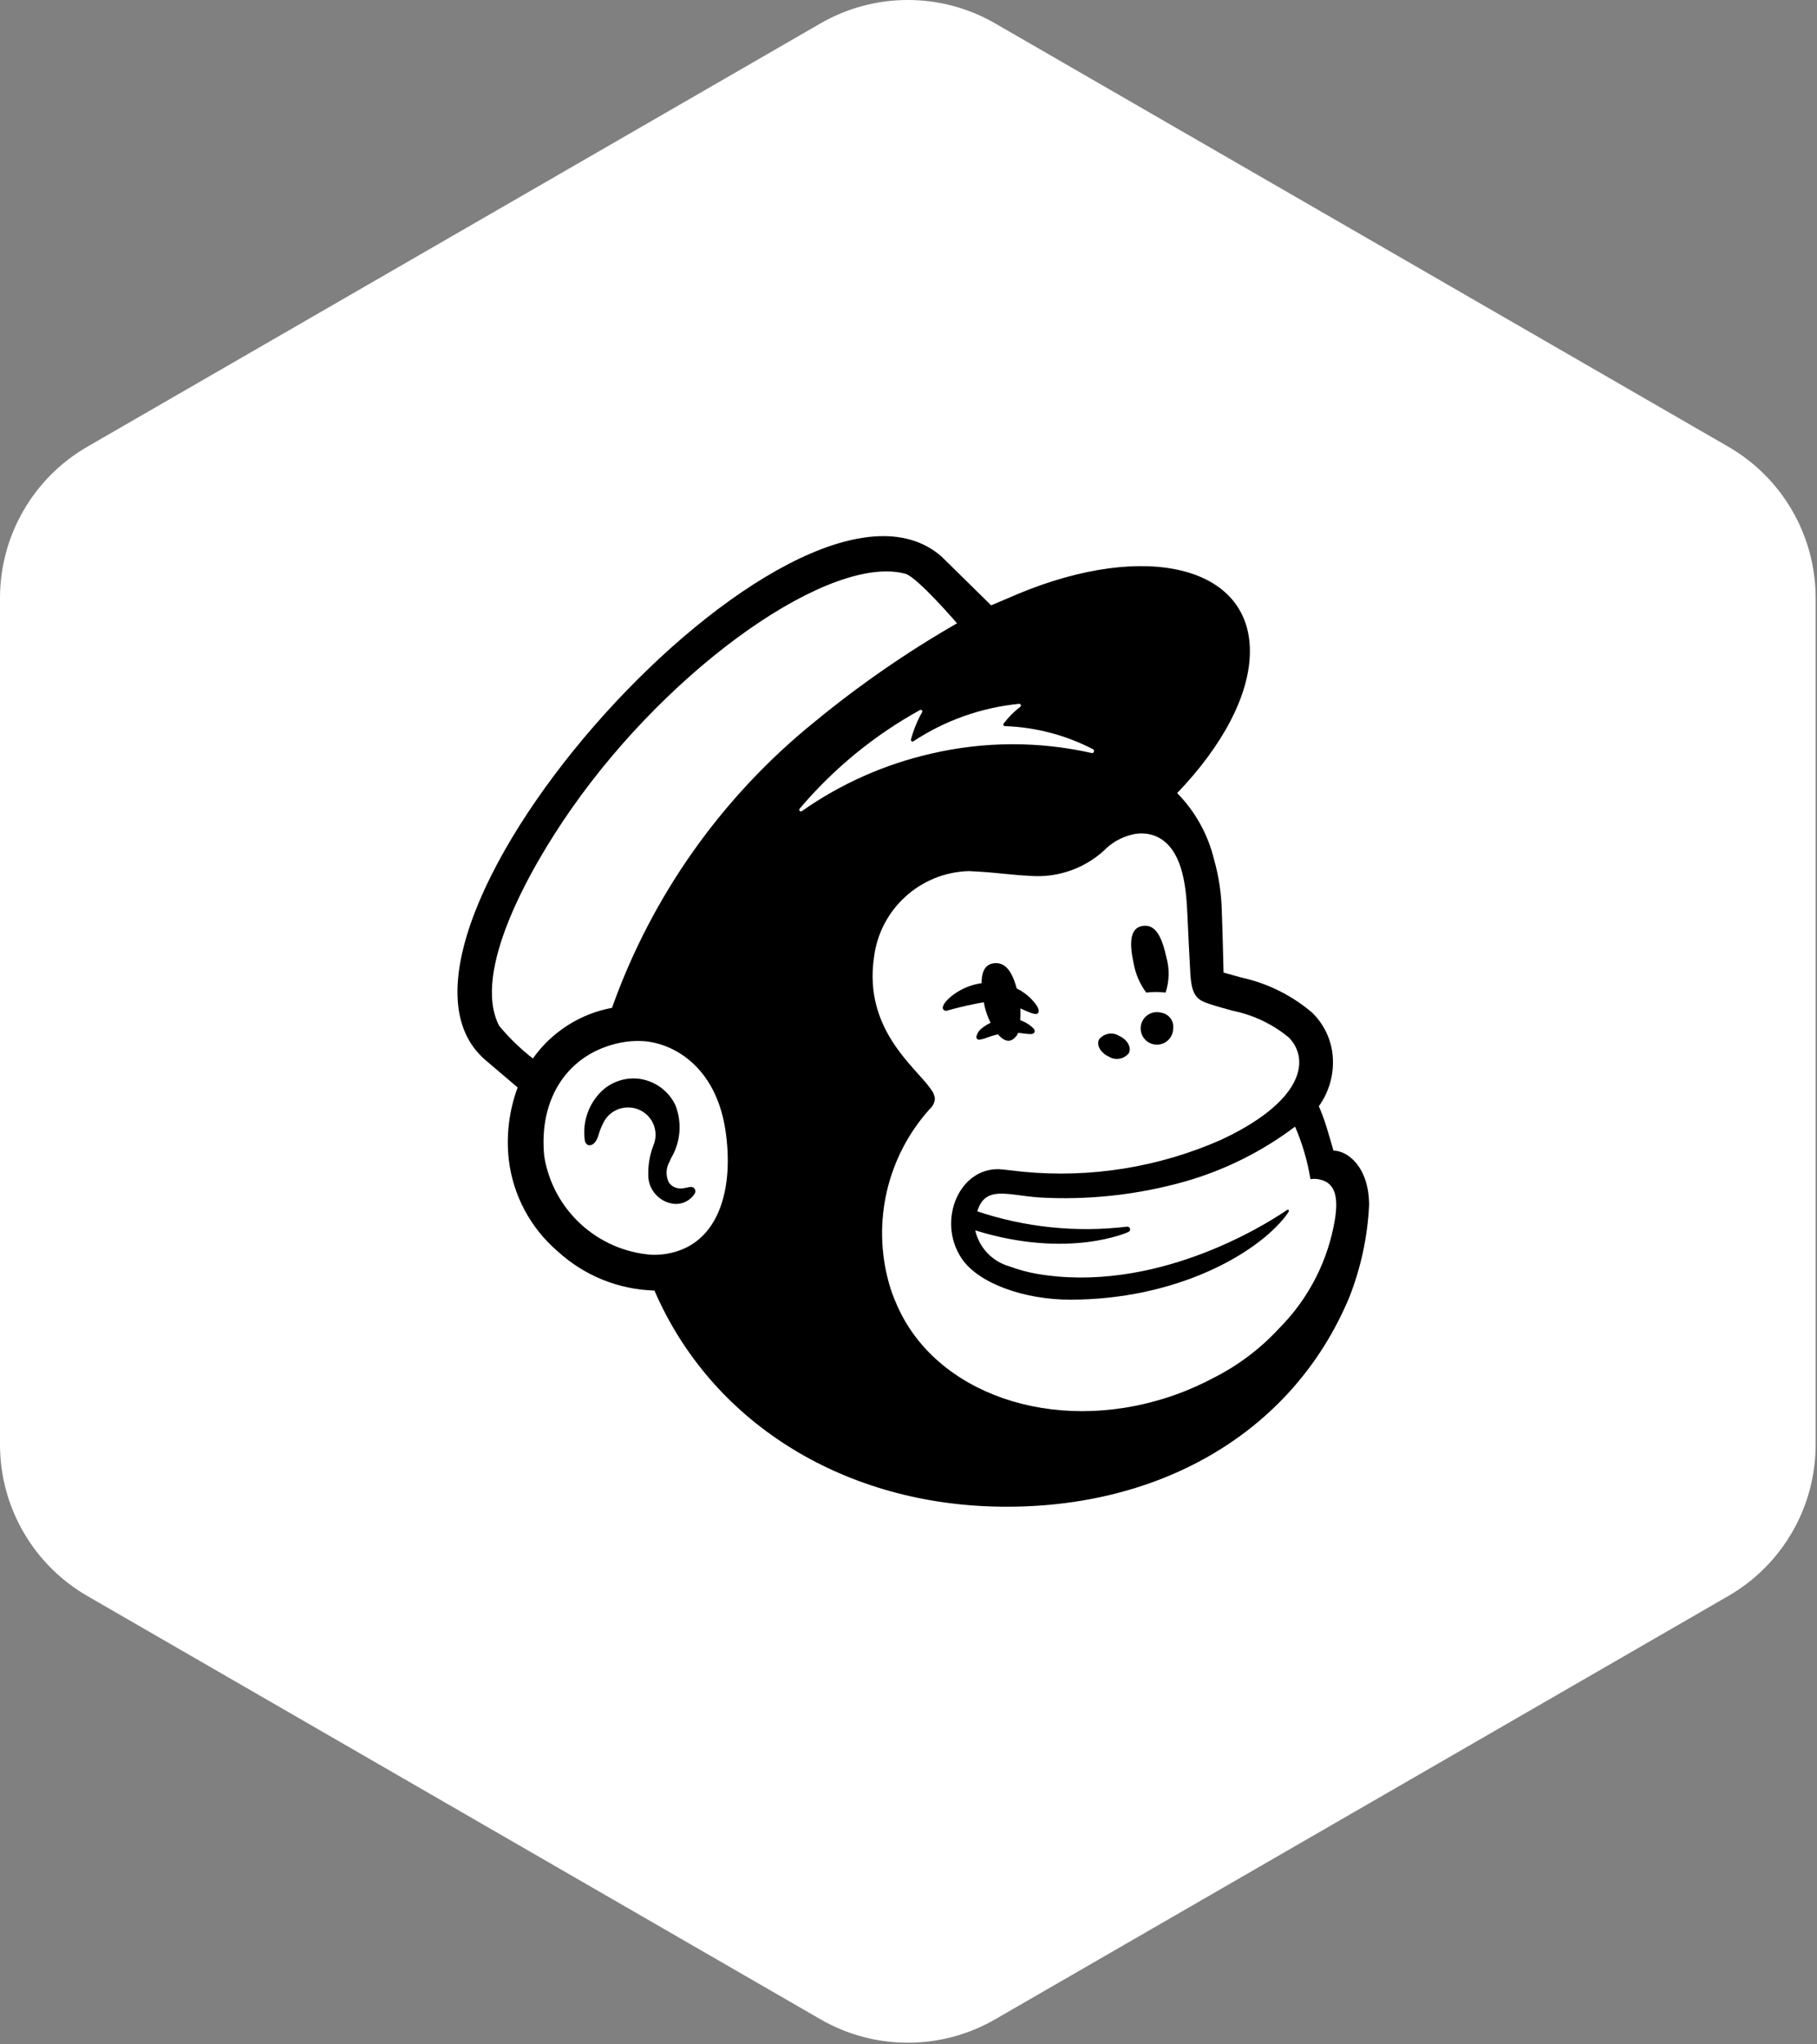 <svg width="104" height="117" viewBox="0 0 104 117" fill="none" xmlns="http://www.w3.org/2000/svg">
<rect x="0" y="0" width="104" height="117" fill="#808080" stroke="none"/>
<path d="M56.962 1.34L98.923 25.566C102.017 27.353 103.923 30.654 103.923 34.227V82.68C103.923 86.252 102.017 89.553 98.923 91.34L56.962 115.566C53.867 117.353 50.056 117.353 46.962 115.566L5 91.34C1.906 89.553 0 86.252 0 82.68V34.227C0 30.654 1.906 27.353 5 25.566L46.962 1.34C50.056 -0.447 53.867 -0.447 56.962 1.34Z" fill="white"/>
<path d="M36.79 59.542C36.35 59.52 35.91 59.55 35.477 59.631C34.018 59.866 32.715 60.677 31.86 61.882C31.005 63.086 30.67 64.584 30.928 66.038C31.243 69.007 34.409 71.511 37.339 71.586C37.64 71.594 37.941 71.573 38.238 71.526C41.409 71.013 42.24 67.745 41.717 64.535C41.126 60.911 38.543 59.633 36.79 59.542ZM39.897 68.129C39.625 68.537 39.149 68.762 38.66 68.714C37.785 68.644 37.114 67.909 37.125 67.031C37.118 66.468 37.226 65.909 37.444 65.389C37.725 64.706 37.465 63.921 36.832 63.541C36.456 63.308 36.004 63.228 35.571 63.318C35.151 63.399 34.78 63.642 34.538 63.995C34.376 64.258 34.248 64.542 34.16 64.839C34.143 64.891 34.13 64.932 34.119 64.958C33.975 65.325 33.746 65.432 33.591 65.412C33.474 65.391 33.381 65.303 33.352 65.188C33.189 64.196 33.516 63.185 34.23 62.477C34.85 61.857 35.722 61.559 36.593 61.668C37.508 61.778 38.311 62.332 38.739 63.149C39.15 64.132 39.052 65.255 38.476 66.152C38.44 66.228 38.407 66.298 38.379 66.361C38.172 66.713 38.16 67.147 38.349 67.509C38.514 67.73 38.777 67.856 39.053 67.848C39.182 67.846 39.311 67.829 39.437 67.796C39.6 67.76 39.768 67.723 39.871 67.845C39.941 67.924 39.951 68.039 39.897 68.129V68.129Z" fill="white"/>
<path d="M77.315 74.218C77.977 72.539 78.359 70.763 78.447 68.96C78.447 66.744 77.192 65.826 76.394 65.826C76.369 65.74 76.211 65.162 75.993 64.467C75.869 64.063 75.721 63.668 75.551 63.281C76.205 62.378 76.482 61.256 76.323 60.152C76.192 59.301 75.787 58.516 75.17 57.915C73.999 56.921 72.601 56.23 71.1 55.902C70.874 55.839 70.128 55.635 70.062 55.615C70.057 55.572 70.008 53.173 69.963 52.144C69.944 51.111 69.79 50.086 69.505 49.093C69.152 47.668 68.421 46.365 67.389 45.321C69.972 42.647 71.584 39.702 71.58 37.176C71.573 32.317 65.597 30.847 58.234 33.892C58.226 33.895 56.685 34.548 56.674 34.553C56.667 34.547 53.853 31.79 53.811 31.753C45.416 24.441 19.166 53.576 27.558 60.652L29.392 62.203C28.898 63.53 28.723 64.954 28.883 66.361C29.131 68.407 30.143 70.284 31.715 71.617C33.241 73.002 35.213 73.795 37.273 73.851C40.539 81.367 48.001 85.977 56.75 86.237C66.135 86.515 74.014 82.117 77.315 74.218ZM79.241 65.324C80.045 66.362 80.459 67.649 80.41 68.96C80.326 71.007 79.898 73.024 79.144 74.928L79.127 74.973C77.424 79.068 74.45 82.508 70.644 84.786C66.683 87.09 62.17 88.273 57.588 88.209H57.587C57.291 88.209 56.99 88.205 56.692 88.196C52.17 88.101 47.755 86.798 43.907 84.422C40.519 82.299 37.778 79.289 35.98 75.718C33.909 75.396 31.976 74.481 30.413 73.084C28.471 71.425 27.227 69.093 26.93 66.556C26.797 65.323 26.869 64.077 27.141 62.867L26.29 62.148C24.896 60.944 24.062 59.219 23.984 57.38C23.914 55.492 24.241 53.609 24.942 51.855C26.69 47.083 30.711 41.401 35.699 36.654C37.925 34.494 40.394 32.6 43.057 31.01C45.278 29.59 47.828 28.768 50.461 28.625C52.159 28.581 53.813 29.169 55.101 30.276C55.175 30.34 56.277 31.418 57.113 32.237C57.323 32.148 57.474 32.085 57.478 32.083C59.952 31.006 62.61 30.416 65.307 30.346C70.304 30.346 73.537 33.026 73.543 37.173C73.547 39.732 72.291 42.601 69.974 45.378C70.605 46.352 71.081 47.418 71.388 48.537C71.717 49.682 71.897 50.866 71.924 52.057C71.947 52.57 71.969 53.393 71.988 54.119C73.697 54.552 75.276 55.39 76.591 56.564C77.483 57.448 78.068 58.596 78.26 59.837C78.453 61.062 78.264 62.318 77.718 63.431C77.767 63.571 77.817 63.722 77.868 63.883C77.911 64.023 77.953 64.158 77.991 64.286C78.472 64.546 78.897 64.899 79.241 65.324H79.241Z" fill="white"/>
<path d="M73.292 62.898C73.936 62.292 74.277 61.43 74.22 60.547C74.156 60.108 73.951 59.701 73.636 59.389C72.711 58.621 71.61 58.094 70.432 57.855C69.894 57.702 69.529 57.604 69.135 57.473C68.436 57.24 68.09 57.053 68.012 55.723C67.977 55.141 67.877 53.115 67.841 52.278C67.777 50.811 67.602 48.805 66.372 47.977C66.059 47.77 65.695 47.652 65.32 47.637C65.109 47.624 64.898 47.645 64.695 47.699C64.07 47.845 63.502 48.17 63.059 48.634C61.9 49.692 60.35 50.215 58.787 50.076C57.925 50.039 57.013 49.904 55.966 49.841C55.763 49.829 55.559 49.816 55.355 49.806C52.56 49.888 50.248 52.006 49.921 54.782C49.322 58.949 52.306 61.102 53.168 62.366C53.301 62.527 53.384 62.724 53.405 62.932C53.383 63.163 53.273 63.376 53.098 63.529L53.099 63.53C50.674 66.259 49.8 70.032 50.776 73.549C50.89 73.965 51.036 74.371 51.213 74.764C53.39 79.909 60.146 82.305 66.746 80.126C67.611 79.841 68.449 79.482 69.253 79.055C70.7 78.332 72.002 77.348 73.093 76.154C74.795 74.427 75.913 72.21 76.29 69.815C76.489 68.489 76.198 67.976 75.801 67.729C75.521 67.572 75.197 67.512 74.879 67.559C74.711 66.518 74.416 65.502 74.001 64.532L73.292 62.898Z" fill="white"/>
<path d="M62.476 43.026C62.582 43.05 62.65 42.867 62.555 42.813C60.978 41.996 59.239 41.541 57.464 41.481C57.429 41.48 57.398 41.46 57.382 41.429C57.367 41.398 57.37 41.361 57.391 41.333C57.667 40.972 57.989 40.649 58.349 40.373C58.382 40.347 58.395 40.303 58.38 40.264C58.365 40.224 58.327 40.199 58.285 40.202C56.112 40.415 54.023 41.152 52.196 42.348C52.164 42.37 52.122 42.37 52.09 42.348C52.059 42.327 52.043 42.288 52.052 42.25C52.199 41.702 52.416 41.174 52.696 40.68C52.715 40.645 52.709 40.602 52.681 40.574C52.654 40.545 52.611 40.538 52.575 40.557C49.938 42.005 47.587 43.924 45.639 46.217C45.607 46.253 45.608 46.307 45.64 46.343C45.672 46.378 45.726 46.384 45.765 46.356C48.023 44.778 50.566 43.656 53.254 43.051C56.287 42.351 59.439 42.343 62.476 43.026" fill="white"/>
<path d="M54.707 35.584C54.707 35.584 52.422 32.938 51.733 32.743C47.489 31.598 38.322 37.911 32.469 46.251C30.101 49.626 26.711 55.602 28.332 58.676C28.908 59.366 29.558 59.991 30.269 60.541C31.355 59.019 32.99 57.977 34.829 57.636C37.136 51.184 41.188 45.498 46.532 41.21C49.096 39.111 51.831 37.229 54.707 35.584Z" fill="white"/>
<path d="M39.744 68.014C39.811 68.096 39.821 68.21 39.77 68.303C39.518 68.71 39.057 68.941 38.581 68.897C37.716 68.803 37.071 68.056 37.105 67.188C37.098 66.617 37.202 66.05 37.412 65.519C37.685 64.834 37.439 64.051 36.824 63.643C36.467 63.407 36.03 63.325 35.612 63.416C35.202 63.503 34.845 63.75 34.62 64.104C34.463 64.373 34.341 64.661 34.256 64.961C34.24 65.014 34.227 65.055 34.217 65.082C34.079 65.455 33.859 65.563 33.709 65.543C33.639 65.534 33.542 65.487 33.48 65.316C33.322 64.317 33.633 63.301 34.323 62.562C34.904 61.939 35.749 61.633 36.594 61.741C37.49 61.864 38.265 62.429 38.656 63.245C39.051 64.245 38.958 65.373 38.404 66.295C38.369 66.372 38.337 66.443 38.311 66.507C38.111 66.868 38.1 67.303 38.282 67.673C38.435 67.894 38.689 68.023 38.958 68.017C39.082 68.015 39.206 67.998 39.327 67.965C39.483 67.928 39.645 67.89 39.744 68.014L39.744 68.014ZM78.363 68.978C78.275 70.777 77.895 72.549 77.238 74.225C73.958 82.108 66.132 86.496 56.808 86.218C48.116 85.959 40.703 81.359 37.458 73.859C35.41 73.802 33.45 73.01 31.937 71.629C30.373 70.296 29.369 68.424 29.123 66.384C28.964 64.98 29.138 63.559 29.629 62.236L27.807 60.687C19.47 53.626 45.547 24.552 53.888 31.849C53.93 31.886 56.725 34.637 56.732 34.644C56.743 34.638 58.274 33.987 58.282 33.983C65.597 30.945 71.534 32.412 71.541 37.26C71.545 39.782 69.943 42.72 67.377 45.388C68.403 46.431 69.129 47.732 69.479 49.152C69.762 50.143 69.915 51.166 69.934 52.197C69.979 53.224 70.028 55.618 70.033 55.661C70.098 55.68 70.839 55.884 71.063 55.947C72.556 56.275 73.945 56.965 75.107 57.957C75.721 58.557 76.123 59.34 76.252 60.188C76.41 61.289 76.136 62.408 75.486 63.311C75.655 63.697 75.802 64.092 75.925 64.494C76.141 65.189 76.298 65.765 76.323 65.85C77.116 65.85 78.363 66.767 78.363 68.978V68.978ZM41.517 64.653C40.95 60.972 38.468 59.675 36.783 59.582C36.361 59.559 35.937 59.59 35.521 59.672C32.515 60.28 30.817 62.846 31.151 66.179C31.652 69.257 34.201 71.588 37.311 71.813C37.6 71.821 37.889 71.801 38.175 71.753C41.222 71.231 42.02 67.913 41.517 64.653ZM46.656 41.286C49.203 39.192 51.92 37.314 54.778 35.672C54.778 35.672 52.508 33.032 51.823 32.837C47.607 31.694 38.5 37.994 32.686 46.317C30.333 49.684 26.965 55.648 28.575 58.715C29.147 59.404 29.793 60.028 30.5 60.577C31.576 59.059 33.201 58.02 35.03 57.678C37.318 51.245 41.342 45.572 46.656 41.286ZM55.819 70.415C56.047 71.412 56.802 72.204 57.786 72.478C58.289 72.665 58.808 72.807 59.336 72.9C66.005 74.051 72.239 70.226 73.643 69.263C73.748 69.191 73.818 69.261 73.734 69.389C73.691 69.457 73.645 69.523 73.596 69.586C71.878 71.808 67.26 74.382 61.251 74.381C58.63 74.381 56.011 73.455 55.049 72.032C53.557 69.824 54.975 66.601 57.462 66.937C57.465 66.938 58.312 67.034 58.551 67.06C62.415 67.432 66.311 66.807 69.865 65.244C73.257 63.665 74.538 61.927 74.346 60.52C74.282 60.083 74.076 59.679 73.761 59.37C72.834 58.606 71.732 58.083 70.554 57.846C70.016 57.694 69.65 57.597 69.256 57.467C68.556 57.236 68.21 57.05 68.132 55.729C68.097 55.152 67.997 53.14 67.961 52.308C67.897 50.851 67.722 48.86 66.49 48.038C66.176 47.831 65.812 47.714 65.437 47.7C65.227 47.687 65.016 47.708 64.812 47.761C64.188 47.906 63.619 48.228 63.175 48.69C62.011 49.742 60.461 50.261 58.898 50.122C58.036 50.086 57.122 49.951 56.075 49.889C55.871 49.877 55.667 49.864 55.463 49.853C52.676 49.926 50.363 52.028 50.024 54.795C49.424 58.933 52.412 61.071 53.274 62.326C53.407 62.486 53.49 62.681 53.511 62.888C53.489 63.118 53.379 63.33 53.204 63.481V63.482C50.78 66.183 49.903 69.936 50.88 73.431C50.994 73.844 51.14 74.248 51.317 74.638C53.496 79.747 60.258 82.126 66.865 79.962C67.73 79.679 68.569 79.323 69.374 78.899C70.821 78.182 72.124 77.206 73.218 76.018C74.919 74.308 76.039 72.106 76.418 69.723C76.617 68.406 76.326 67.897 75.928 67.652C75.648 67.496 75.323 67.436 75.006 67.483C74.837 66.449 74.542 65.439 74.127 64.477C72.24 65.901 70.107 66.965 67.835 67.616C65.101 68.388 62.257 68.697 59.422 68.528C57.597 68.381 56.39 67.846 55.936 69.326C58.696 70.249 61.626 70.548 64.515 70.201C64.556 70.197 64.597 70.21 64.629 70.236C64.661 70.262 64.681 70.3 64.685 70.341C64.692 70.411 64.653 70.477 64.589 70.506C64.589 70.506 61.2 72.084 55.819 70.415ZM45.895 46.421C48.136 44.848 50.663 43.727 53.334 43.123C56.347 42.425 59.479 42.416 62.496 43.098C62.602 43.123 62.669 42.939 62.575 42.886C61.009 42.071 59.281 41.617 57.517 41.556C57.482 41.556 57.451 41.536 57.436 41.505C57.42 41.474 57.424 41.437 57.444 41.409C57.719 41.049 58.039 40.727 58.397 40.451C58.429 40.425 58.442 40.381 58.427 40.342C58.413 40.303 58.374 40.278 58.333 40.28C56.172 40.493 54.096 41.229 52.283 42.422C52.252 42.444 52.21 42.444 52.178 42.422C52.147 42.4 52.132 42.361 52.14 42.324C52.286 41.777 52.501 41.25 52.78 40.757C52.799 40.723 52.793 40.68 52.766 40.651C52.738 40.623 52.696 40.616 52.66 40.634C50.038 42.081 47.703 43.996 45.769 46.283C45.738 46.319 45.738 46.373 45.77 46.408C45.803 46.443 45.856 46.449 45.895 46.421ZM63.456 60.466C63.834 60.706 64.331 60.623 64.611 60.274C64.779 59.949 64.535 59.507 64.065 59.288C63.687 59.049 63.19 59.132 62.91 59.48C62.741 59.806 62.986 60.247 63.456 60.466ZM64.896 55.187C65.009 55.773 65.252 56.326 65.608 56.806C65.975 56.761 66.347 56.761 66.714 56.806C66.929 56.162 66.947 55.47 66.768 54.816C66.502 53.609 66.143 52.878 65.401 52.992C64.658 53.106 64.631 53.98 64.896 55.187ZM66.476 57.959C66.092 57.849 65.68 57.996 65.453 58.324C65.225 58.652 65.232 59.089 65.47 59.41C65.707 59.731 66.123 59.865 66.503 59.743C66.884 59.621 67.144 59.27 67.151 58.871C67.207 58.435 66.909 58.033 66.476 57.959Z" fill="black"/>
<path d="M54.15 57.852C54.031 57.835 53.981 57.784 53.966 57.717C53.92 57.509 54.24 57.166 54.578 56.919C55.58 56.186 56.891 56.029 58.038 56.504C58.564 56.721 59.017 57.086 59.342 57.554C59.463 57.751 59.486 57.903 59.408 57.983C59.287 58.111 58.977 57.965 58.472 57.743C57.866 57.446 57.196 57.301 56.521 57.323C55.721 57.455 54.93 57.631 54.15 57.852ZM59.18 58.887C58.737 58.421 58.09 58.209 57.457 58.322C56.998 58.371 56.563 58.553 56.205 58.844C56.038 58.964 55.923 59.143 55.884 59.345C55.882 59.39 55.901 59.434 55.934 59.465C55.964 59.492 56.003 59.506 56.043 59.506C56.208 59.481 56.369 59.437 56.523 59.372C57.198 59.118 57.927 59.042 58.64 59.153C58.97 59.19 59.126 59.21 59.198 59.097C59.236 59.03 59.229 58.946 59.18 58.887Z" fill="black"/>
<path d="M58.245 59.19C58.453 58.448 58.465 57.665 58.279 56.917C58.011 55.709 57.605 55.018 56.852 55.132C56.099 55.246 56.079 56.22 56.322 57.434C56.434 57.99 56.651 58.519 56.962 58.994C57.561 59.83 57.968 59.613 58.244 59.19L58.245 59.19Z" fill="black"/>
</svg>
